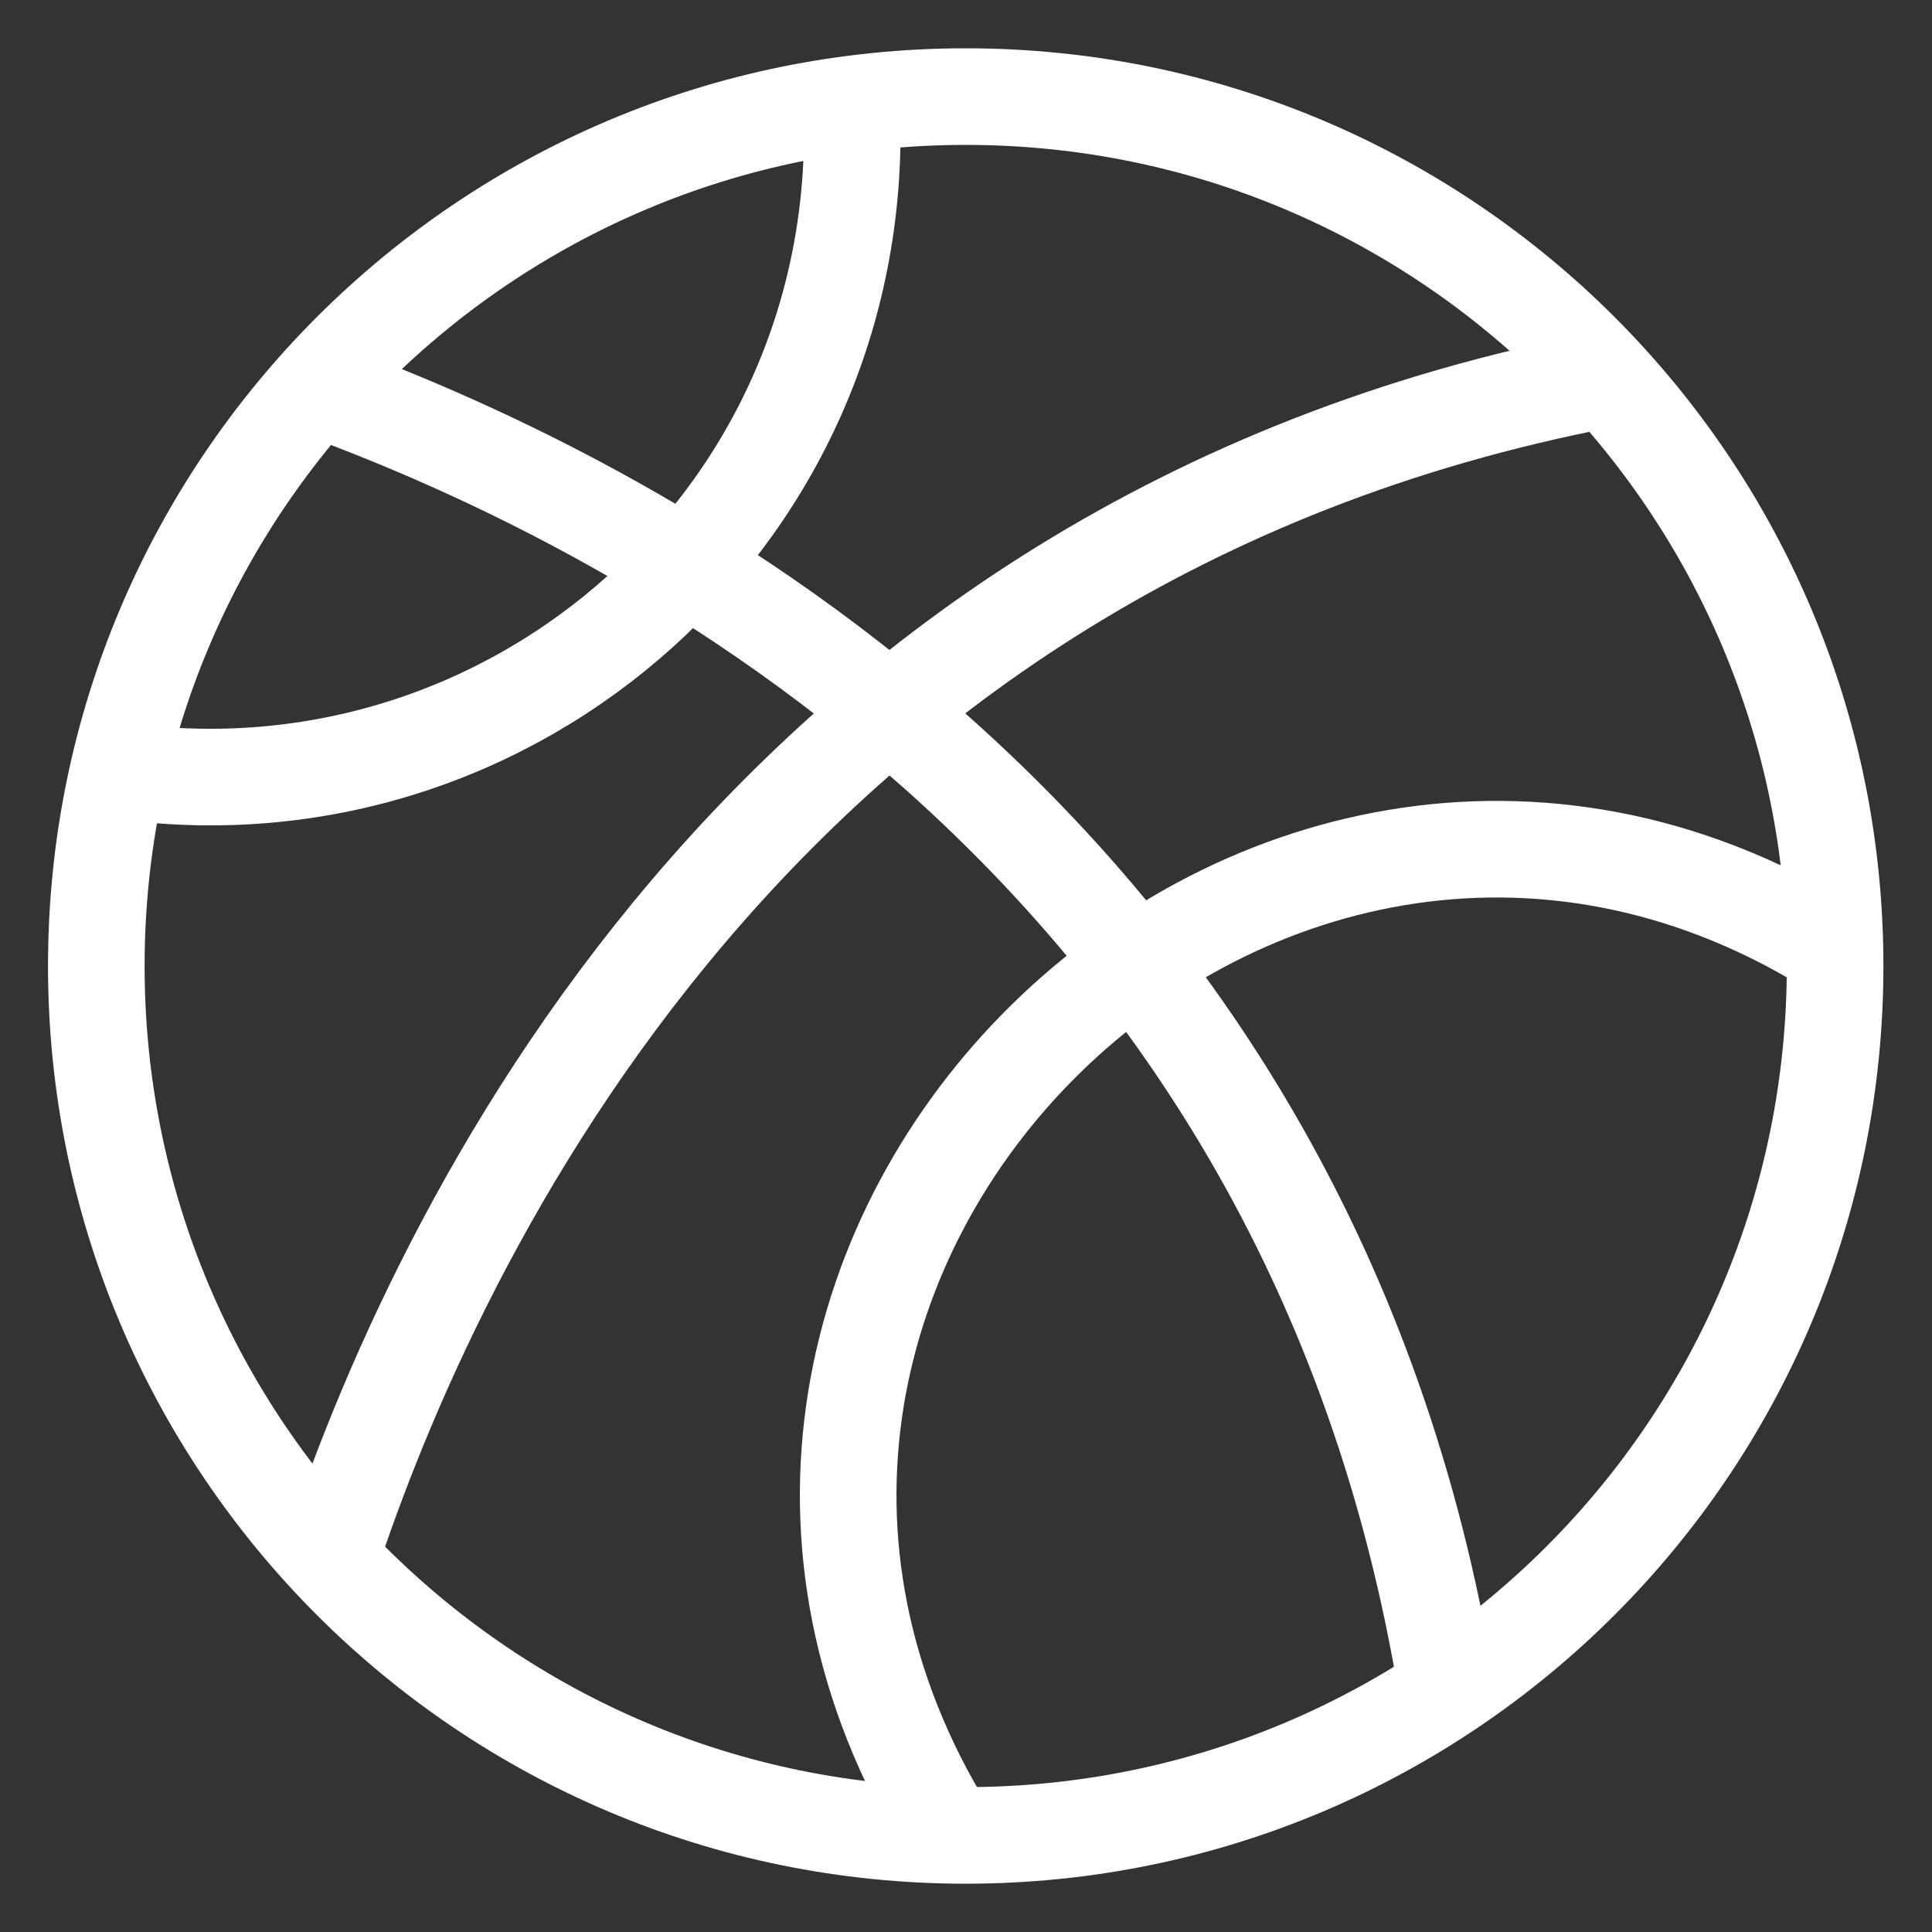 <svg width="40" height="40" viewBox="0 0 40 40" fill="none" xmlns="http://www.w3.org/2000/svg">
<rect x="0" y="0" width="40" height="40" fill="#333333" stroke="none"/>
<mask id="mask0_2114_9845" style="mask-type:luminance" maskUnits="userSpaceOnUse" x="0" y="0" width="40" height="40">
<path d="M0 0H40V40H0V0Z" fill="white"/>
</mask>
<g mask="url(#mask0_2114_9845)">
<path fill-rule="evenodd" clip-rule="evenodd" d="M37.994 20C37.994 29.942 29.935 38 19.994 38C10.052 38 1.994 29.942 1.994 20C1.994 10.058 10.052 2 19.994 2C29.935 2 37.994 10.058 37.994 20V20Z" stroke="white" stroke-width="2" stroke-linejoin="round"/>
<path d="M6.812 32.335C8.985 25.713 15.678 11.2 33.244 7.855" stroke="white" stroke-width="2" stroke-linejoin="round"/>
<path d="M6.446 7.995C13.599 10.578 27.135 17.684 29.961 35.009" stroke="white" stroke-width="2" stroke-linejoin="round"/>
<path d="M17.63 2.094C18.027 10.619 10.635 17.107 2.481 15.956" stroke="white" stroke-width="2" stroke-linejoin="round"/>
<path d="M19.622 37.94C12.211 25.936 26.279 12.21 38.085 19.726" stroke="white" stroke-width="2" stroke-linejoin="round"/>
</g>
</svg>
